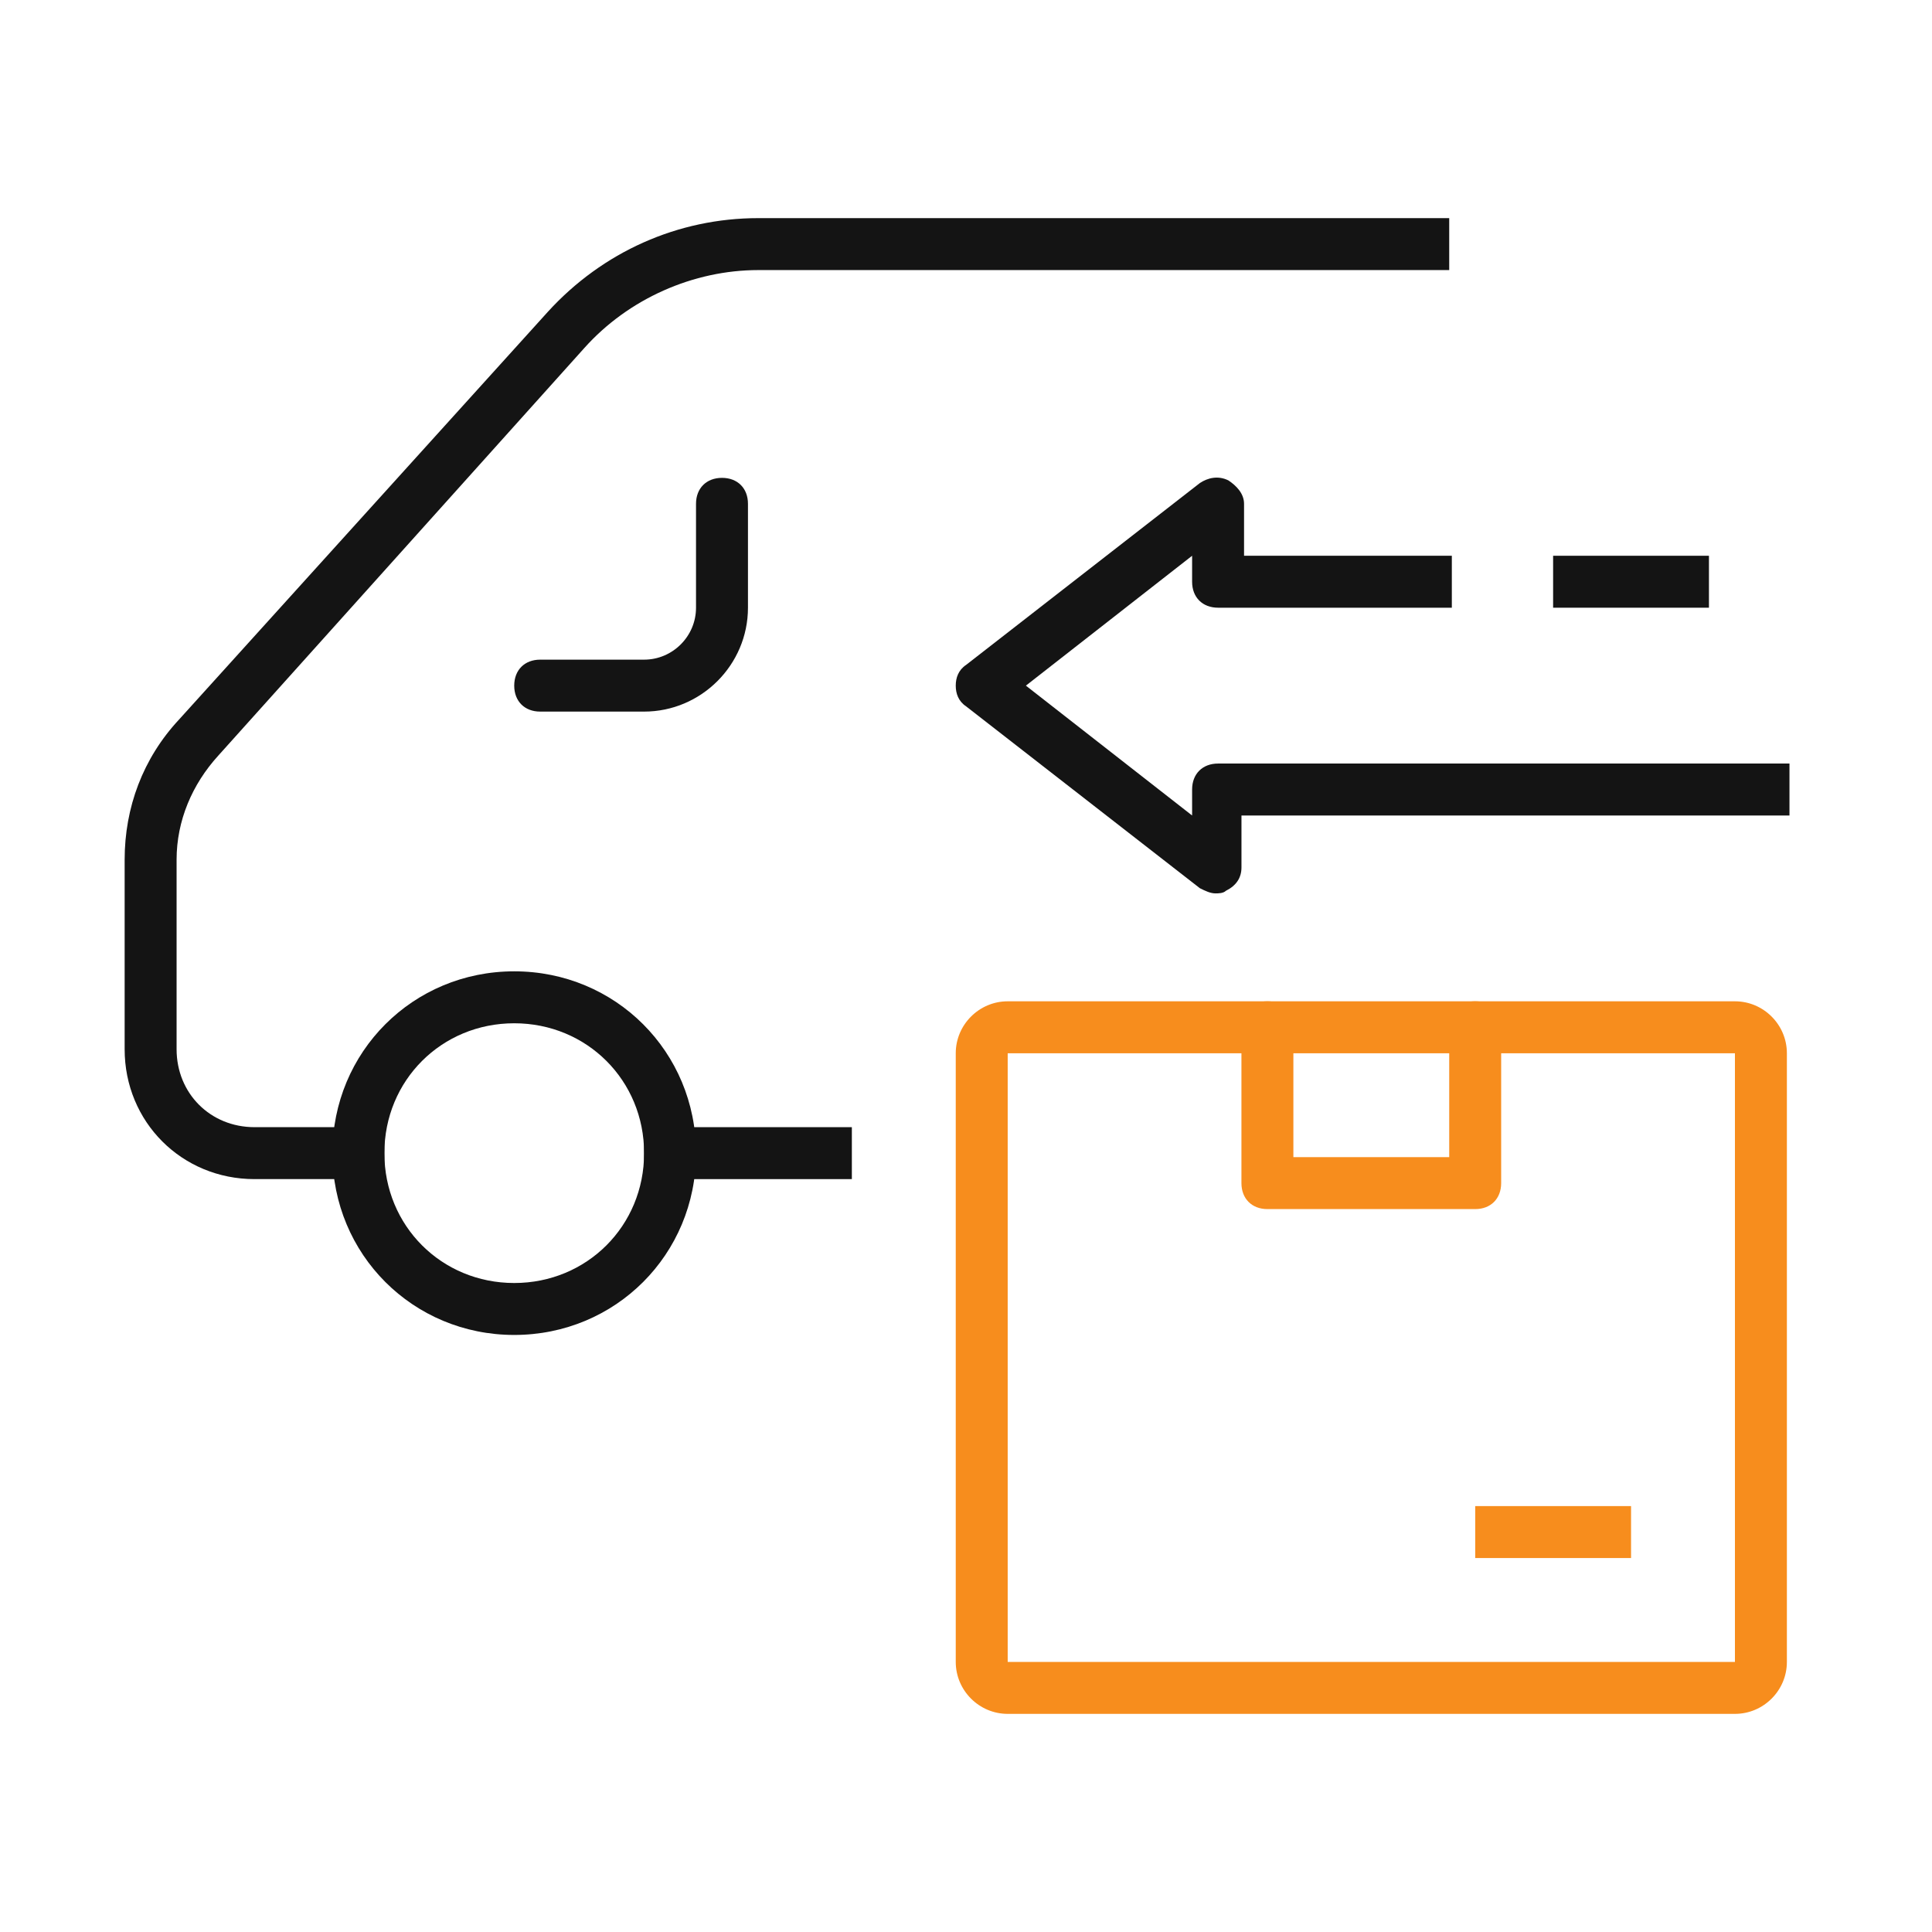 <svg width="62" height="62" viewBox="0 0 62 62" fill="none" xmlns="http://www.w3.org/2000/svg">
<path d="M16.502 42.84C13.252 42.84 10.668 40.256 10.668 37.005C10.668 33.755 13.252 31.171 16.502 31.171C19.753 31.171 22.337 33.755 22.337 37.005C22.337 40.256 19.753 42.84 16.502 42.84ZM16.502 32.838C14.169 32.838 12.335 34.672 12.335 37.005C12.335 39.339 14.169 41.173 16.502 41.173C18.836 41.173 20.67 39.339 20.67 37.005C20.67 34.672 18.836 32.838 16.502 32.838Z" fill="#141414"/>
<path d="M20.669 22.836H17.335C16.835 22.836 16.502 22.503 16.502 22.003C16.502 21.503 16.835 21.169 17.335 21.169H20.669C21.586 21.169 22.336 20.419 22.336 19.502V16.168C22.336 15.668 22.67 15.335 23.17 15.335C23.67 15.335 24.003 15.668 24.003 16.168V19.502C24.003 21.336 22.503 22.836 20.669 22.836Z" fill="#141414"/>
<path d="M27.337 36.172H20.669V37.839H27.337V36.172Z" fill="#141414"/>
<path d="M39.006 28.67C38.84 28.67 38.673 28.587 38.506 28.504L31.005 22.669C30.755 22.503 30.671 22.253 30.671 22.003C30.671 21.753 30.755 21.502 31.005 21.336L38.506 15.501C38.756 15.335 39.09 15.251 39.423 15.418C39.673 15.585 39.923 15.835 39.923 16.168V17.835H46.591V19.502H39.09C38.589 19.502 38.256 19.169 38.256 18.669V17.835L32.922 22.003L38.256 26.17V25.336C38.256 24.836 38.589 24.503 39.09 24.503H57.426V26.17H39.84V27.837C39.84 28.17 39.673 28.42 39.34 28.587C39.256 28.67 39.09 28.67 39.006 28.67Z" fill="#141414"/>
<path d="M54.842 17.835H49.841V19.502H54.842V17.835Z" fill="#141414"/>
<path d="M12.335 37.839H8.167C5.834 37.839 4 36.005 4 33.671V27.587C4 25.92 4.583 24.336 5.75 23.086L17.586 10.001C19.336 8.084 21.753 7 24.337 7H46.507V8.667H24.337C22.253 8.667 20.169 9.584 18.753 11.167L7.001 24.253C6.167 25.17 5.667 26.337 5.667 27.587V33.671C5.667 35.088 6.75 36.172 8.167 36.172H12.335V37.839Z" fill="#141414"/>
<path d="M55.676 55H32.338C31.422 55 30.671 54.25 30.671 53.333V33.8C30.671 32.883 31.422 32.133 32.338 32.133H55.676C56.593 32.133 57.343 32.883 57.343 33.8V53.333C57.343 54.25 56.593 55 55.676 55ZM32.338 33.8V53.333H55.676V33.8H32.338Z" fill="#F78D1D"/>
<path d="M47.341 38.801H40.673C40.173 38.801 39.839 38.467 39.839 37.967V32.966C39.839 32.466 40.173 32.133 40.673 32.133C41.173 32.133 41.506 32.466 41.506 32.966V37.134H46.507V32.966C46.507 32.466 46.841 32.133 47.341 32.133C47.841 32.133 48.174 32.466 48.174 32.966V37.967C48.174 38.467 47.841 38.801 47.341 38.801Z" fill="#F78D1D"/>
<path d="M52.342 48.332H47.341V49.999H52.342V48.332Z" fill="#F78D1D"/>
</svg>
